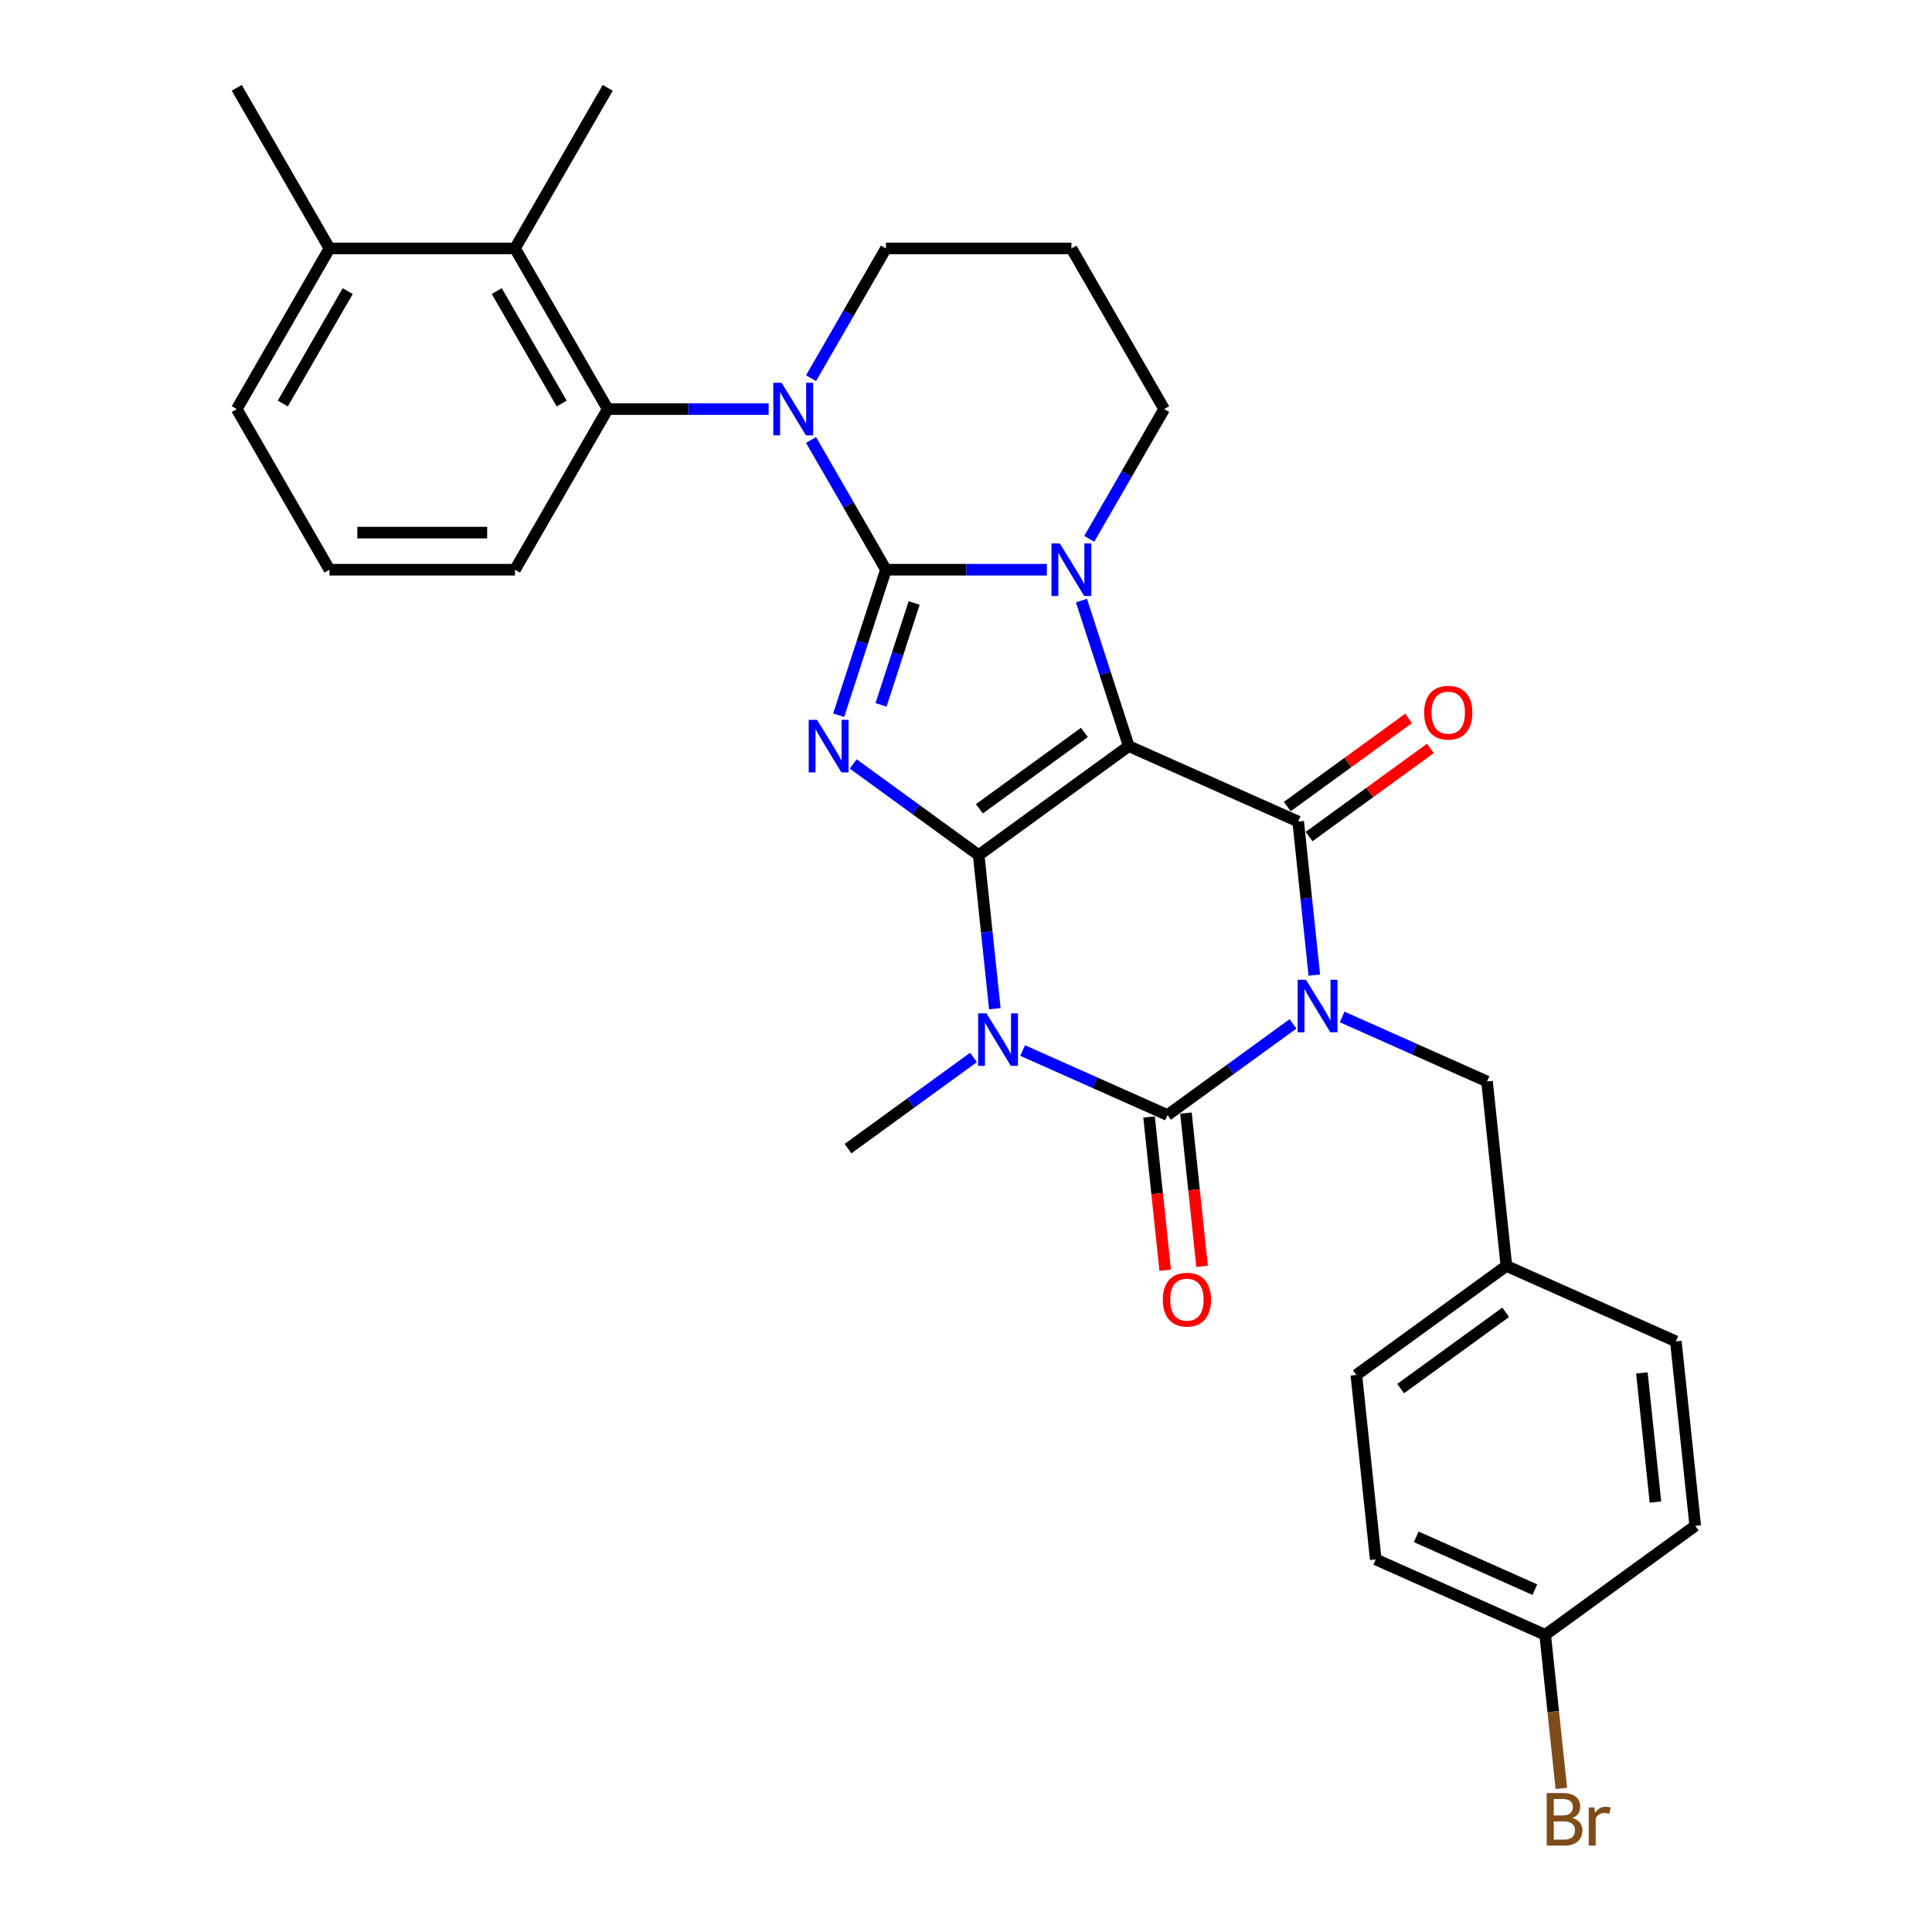 <?xml version='1.0' encoding='iso-8859-1'?>
<svg version='1.1' baseProfile='full'
              xmlns='http://www.w3.org/2000/svg'
                      xmlns:rdkit='http://www.rdkit.org/xml'
                      xmlns:xlink='http://www.w3.org/1999/xlink'
                  xml:space='preserve'
width='1000px' height='1000px' viewBox='0 0 1000 1000'>
<!-- END OF HEADER -->
<rect style='opacity:1.0;fill:#FFFFFF;stroke:none' width='1000' height='1000' x='0' y='0'> </rect>
<path class='bond-0' d='M 506.565,442.616 L 584.234,386.187' style='fill:none;fill-rule:evenodd;stroke:#000000;stroke-width:6px;stroke-linecap:butt;stroke-linejoin:miter;stroke-opacity:1' />
<path class='bond-0' d='M 506.929,418.618 L 561.298,379.117' style='fill:none;fill-rule:evenodd;stroke:#000000;stroke-width:6px;stroke-linecap:butt;stroke-linejoin:miter;stroke-opacity:1' />
<path class='bond-3' d='M 506.565,442.616 L 474.086,419.019' style='fill:none;fill-rule:evenodd;stroke:#000000;stroke-width:6px;stroke-linecap:butt;stroke-linejoin:miter;stroke-opacity:1' />
<path class='bond-3' d='M 474.086,419.019 L 441.607,395.422' style='fill:none;fill-rule:evenodd;stroke:#0000FF;stroke-width:6px;stroke-linecap:butt;stroke-linejoin:miter;stroke-opacity:1' />
<path class='bond-4' d='M 506.565,442.616 L 510.742,482.358' style='fill:none;fill-rule:evenodd;stroke:#000000;stroke-width:6px;stroke-linecap:butt;stroke-linejoin:miter;stroke-opacity:1' />
<path class='bond-4' d='M 510.742,482.358 L 514.919,522.1' style='fill:none;fill-rule:evenodd;stroke:#0000FF;stroke-width:6px;stroke-linecap:butt;stroke-linejoin:miter;stroke-opacity:1' />
<path class='bond-5' d='M 584.234,386.187 L 571.999,348.531' style='fill:none;fill-rule:evenodd;stroke:#000000;stroke-width:6px;stroke-linecap:butt;stroke-linejoin:miter;stroke-opacity:1' />
<path class='bond-5' d='M 571.999,348.531 L 559.764,310.875' style='fill:none;fill-rule:evenodd;stroke:#0000FF;stroke-width:6px;stroke-linecap:butt;stroke-linejoin:miter;stroke-opacity:1' />
<path class='bond-7' d='M 584.234,386.187 L 671.938,425.235' style='fill:none;fill-rule:evenodd;stroke:#000000;stroke-width:6px;stroke-linecap:butt;stroke-linejoin:miter;stroke-opacity:1' />
<path class='bond-1' d='M 458.563,294.881 L 446.328,332.537' style='fill:none;fill-rule:evenodd;stroke:#000000;stroke-width:6px;stroke-linecap:butt;stroke-linejoin:miter;stroke-opacity:1' />
<path class='bond-1' d='M 446.328,332.537 L 434.093,370.192' style='fill:none;fill-rule:evenodd;stroke:#0000FF;stroke-width:6px;stroke-linecap:butt;stroke-linejoin:miter;stroke-opacity:1' />
<path class='bond-1' d='M 473.153,312.111 L 464.589,338.47' style='fill:none;fill-rule:evenodd;stroke:#000000;stroke-width:6px;stroke-linecap:butt;stroke-linejoin:miter;stroke-opacity:1' />
<path class='bond-1' d='M 464.589,338.47 L 456.024,364.829' style='fill:none;fill-rule:evenodd;stroke:#0000FF;stroke-width:6px;stroke-linecap:butt;stroke-linejoin:miter;stroke-opacity:1' />
<path class='bond-8' d='M 458.563,294.881 L 439.179,261.307' style='fill:none;fill-rule:evenodd;stroke:#000000;stroke-width:6px;stroke-linecap:butt;stroke-linejoin:miter;stroke-opacity:1' />
<path class='bond-8' d='M 439.179,261.307 L 419.795,227.733' style='fill:none;fill-rule:evenodd;stroke:#0000FF;stroke-width:6px;stroke-linecap:butt;stroke-linejoin:miter;stroke-opacity:1' />
<path class='bond-32' d='M 458.563,294.881 L 500.209,294.881' style='fill:none;fill-rule:evenodd;stroke:#000000;stroke-width:6px;stroke-linecap:butt;stroke-linejoin:miter;stroke-opacity:1' />
<path class='bond-32' d='M 500.209,294.881 L 541.856,294.881' style='fill:none;fill-rule:evenodd;stroke:#0000FF;stroke-width:6px;stroke-linecap:butt;stroke-linejoin:miter;stroke-opacity:1' />
<path class='bond-2' d='M 669.262,529.948 L 636.783,553.546' style='fill:none;fill-rule:evenodd;stroke:#0000FF;stroke-width:6px;stroke-linecap:butt;stroke-linejoin:miter;stroke-opacity:1' />
<path class='bond-2' d='M 636.783,553.546 L 604.304,577.143' style='fill:none;fill-rule:evenodd;stroke:#000000;stroke-width:6px;stroke-linecap:butt;stroke-linejoin:miter;stroke-opacity:1' />
<path class='bond-11' d='M 694.684,526.373 L 732.181,543.067' style='fill:none;fill-rule:evenodd;stroke:#0000FF;stroke-width:6px;stroke-linecap:butt;stroke-linejoin:miter;stroke-opacity:1' />
<path class='bond-11' d='M 732.181,543.067 L 769.678,559.762' style='fill:none;fill-rule:evenodd;stroke:#000000;stroke-width:6px;stroke-linecap:butt;stroke-linejoin:miter;stroke-opacity:1' />
<path class='bond-31' d='M 680.292,504.719 L 676.115,464.977' style='fill:none;fill-rule:evenodd;stroke:#0000FF;stroke-width:6px;stroke-linecap:butt;stroke-linejoin:miter;stroke-opacity:1' />
<path class='bond-31' d='M 676.115,464.977 L 671.938,425.235' style='fill:none;fill-rule:evenodd;stroke:#000000;stroke-width:6px;stroke-linecap:butt;stroke-linejoin:miter;stroke-opacity:1' />
<path class='bond-6' d='M 529.311,543.754 L 566.808,560.449' style='fill:none;fill-rule:evenodd;stroke:#0000FF;stroke-width:6px;stroke-linecap:butt;stroke-linejoin:miter;stroke-opacity:1' />
<path class='bond-6' d='M 566.808,560.449 L 604.304,577.143' style='fill:none;fill-rule:evenodd;stroke:#000000;stroke-width:6px;stroke-linecap:butt;stroke-linejoin:miter;stroke-opacity:1' />
<path class='bond-16' d='M 503.889,547.33 L 471.41,570.927' style='fill:none;fill-rule:evenodd;stroke:#0000FF;stroke-width:6px;stroke-linecap:butt;stroke-linejoin:miter;stroke-opacity:1' />
<path class='bond-16' d='M 471.41,570.927 L 438.931,594.525' style='fill:none;fill-rule:evenodd;stroke:#000000;stroke-width:6px;stroke-linecap:butt;stroke-linejoin:miter;stroke-opacity:1' />
<path class='bond-15' d='M 563.801,278.887 L 583.185,245.313' style='fill:none;fill-rule:evenodd;stroke:#0000FF;stroke-width:6px;stroke-linecap:butt;stroke-linejoin:miter;stroke-opacity:1' />
<path class='bond-15' d='M 583.185,245.313 L 602.569,211.739' style='fill:none;fill-rule:evenodd;stroke:#000000;stroke-width:6px;stroke-linecap:butt;stroke-linejoin:miter;stroke-opacity:1' />
<path class='bond-12' d='M 594.756,578.147 L 598.925,617.812' style='fill:none;fill-rule:evenodd;stroke:#000000;stroke-width:6px;stroke-linecap:butt;stroke-linejoin:miter;stroke-opacity:1' />
<path class='bond-12' d='M 598.925,617.812 L 603.094,657.477' style='fill:none;fill-rule:evenodd;stroke:#FF0000;stroke-width:6px;stroke-linecap:butt;stroke-linejoin:miter;stroke-opacity:1' />
<path class='bond-12' d='M 613.852,576.14 L 618.021,615.805' style='fill:none;fill-rule:evenodd;stroke:#000000;stroke-width:6px;stroke-linecap:butt;stroke-linejoin:miter;stroke-opacity:1' />
<path class='bond-12' d='M 618.021,615.805 L 622.19,655.47' style='fill:none;fill-rule:evenodd;stroke:#FF0000;stroke-width:6px;stroke-linecap:butt;stroke-linejoin:miter;stroke-opacity:1' />
<path class='bond-13' d='M 677.581,433.002 L 708.975,410.193' style='fill:none;fill-rule:evenodd;stroke:#000000;stroke-width:6px;stroke-linecap:butt;stroke-linejoin:miter;stroke-opacity:1' />
<path class='bond-13' d='M 708.975,410.193 L 740.37,387.383' style='fill:none;fill-rule:evenodd;stroke:#FF0000;stroke-width:6px;stroke-linecap:butt;stroke-linejoin:miter;stroke-opacity:1' />
<path class='bond-13' d='M 666.295,417.468 L 697.689,394.659' style='fill:none;fill-rule:evenodd;stroke:#000000;stroke-width:6px;stroke-linecap:butt;stroke-linejoin:miter;stroke-opacity:1' />
<path class='bond-13' d='M 697.689,394.659 L 729.084,371.85' style='fill:none;fill-rule:evenodd;stroke:#FF0000;stroke-width:6px;stroke-linecap:butt;stroke-linejoin:miter;stroke-opacity:1' />
<path class='bond-9' d='M 397.85,211.739 L 356.203,211.739' style='fill:none;fill-rule:evenodd;stroke:#0000FF;stroke-width:6px;stroke-linecap:butt;stroke-linejoin:miter;stroke-opacity:1' />
<path class='bond-9' d='M 356.203,211.739 L 314.556,211.739' style='fill:none;fill-rule:evenodd;stroke:#000000;stroke-width:6px;stroke-linecap:butt;stroke-linejoin:miter;stroke-opacity:1' />
<path class='bond-17' d='M 419.795,195.745 L 439.179,162.171' style='fill:none;fill-rule:evenodd;stroke:#0000FF;stroke-width:6px;stroke-linecap:butt;stroke-linejoin:miter;stroke-opacity:1' />
<path class='bond-17' d='M 439.179,162.171 L 458.563,128.597' style='fill:none;fill-rule:evenodd;stroke:#000000;stroke-width:6px;stroke-linecap:butt;stroke-linejoin:miter;stroke-opacity:1' />
<path class='bond-10' d='M 314.556,211.739 L 266.554,128.597' style='fill:none;fill-rule:evenodd;stroke:#000000;stroke-width:6px;stroke-linecap:butt;stroke-linejoin:miter;stroke-opacity:1' />
<path class='bond-10' d='M 290.728,208.868 L 257.126,150.668' style='fill:none;fill-rule:evenodd;stroke:#000000;stroke-width:6px;stroke-linecap:butt;stroke-linejoin:miter;stroke-opacity:1' />
<path class='bond-21' d='M 314.556,211.739 L 266.554,294.881' style='fill:none;fill-rule:evenodd;stroke:#000000;stroke-width:6px;stroke-linecap:butt;stroke-linejoin:miter;stroke-opacity:1' />
<path class='bond-14' d='M 266.554,128.597 L 170.55,128.597' style='fill:none;fill-rule:evenodd;stroke:#000000;stroke-width:6px;stroke-linecap:butt;stroke-linejoin:miter;stroke-opacity:1' />
<path class='bond-27' d='M 266.554,128.597 L 314.556,45.455' style='fill:none;fill-rule:evenodd;stroke:#000000;stroke-width:6px;stroke-linecap:butt;stroke-linejoin:miter;stroke-opacity:1' />
<path class='bond-18' d='M 769.678,559.762 L 779.713,655.24' style='fill:none;fill-rule:evenodd;stroke:#000000;stroke-width:6px;stroke-linecap:butt;stroke-linejoin:miter;stroke-opacity:1' />
<path class='bond-30' d='M 170.55,128.597 L 122.548,45.455' style='fill:none;fill-rule:evenodd;stroke:#000000;stroke-width:6px;stroke-linecap:butt;stroke-linejoin:miter;stroke-opacity:1' />
<path class='bond-35' d='M 170.55,128.597 L 122.548,211.739' style='fill:none;fill-rule:evenodd;stroke:#000000;stroke-width:6px;stroke-linecap:butt;stroke-linejoin:miter;stroke-opacity:1' />
<path class='bond-35' d='M 179.978,150.668 L 146.376,208.868' style='fill:none;fill-rule:evenodd;stroke:#000000;stroke-width:6px;stroke-linecap:butt;stroke-linejoin:miter;stroke-opacity:1' />
<path class='bond-19' d='M 602.569,211.739 L 554.567,128.597' style='fill:none;fill-rule:evenodd;stroke:#000000;stroke-width:6px;stroke-linecap:butt;stroke-linejoin:miter;stroke-opacity:1' />
<path class='bond-33' d='M 458.563,128.597 L 554.567,128.597' style='fill:none;fill-rule:evenodd;stroke:#000000;stroke-width:6px;stroke-linecap:butt;stroke-linejoin:miter;stroke-opacity:1' />
<path class='bond-23' d='M 779.713,655.24 L 867.417,694.289' style='fill:none;fill-rule:evenodd;stroke:#000000;stroke-width:6px;stroke-linecap:butt;stroke-linejoin:miter;stroke-opacity:1' />
<path class='bond-24' d='M 779.713,655.24 L 702.044,711.67' style='fill:none;fill-rule:evenodd;stroke:#000000;stroke-width:6px;stroke-linecap:butt;stroke-linejoin:miter;stroke-opacity:1' />
<path class='bond-24' d='M 779.348,679.238 L 724.98,718.739' style='fill:none;fill-rule:evenodd;stroke:#000000;stroke-width:6px;stroke-linecap:butt;stroke-linejoin:miter;stroke-opacity:1' />
<path class='bond-20' d='M 799.783,846.197 L 712.079,807.148' style='fill:none;fill-rule:evenodd;stroke:#000000;stroke-width:6px;stroke-linecap:butt;stroke-linejoin:miter;stroke-opacity:1' />
<path class='bond-20' d='M 794.437,822.799 L 733.044,795.465' style='fill:none;fill-rule:evenodd;stroke:#000000;stroke-width:6px;stroke-linecap:butt;stroke-linejoin:miter;stroke-opacity:1' />
<path class='bond-22' d='M 799.783,846.197 L 803.96,885.939' style='fill:none;fill-rule:evenodd;stroke:#000000;stroke-width:6px;stroke-linecap:butt;stroke-linejoin:miter;stroke-opacity:1' />
<path class='bond-22' d='M 803.96,885.939 L 808.137,925.681' style='fill:none;fill-rule:evenodd;stroke:#7F4C19;stroke-width:6px;stroke-linecap:butt;stroke-linejoin:miter;stroke-opacity:1' />
<path class='bond-34' d='M 799.783,846.197 L 877.452,789.767' style='fill:none;fill-rule:evenodd;stroke:#000000;stroke-width:6px;stroke-linecap:butt;stroke-linejoin:miter;stroke-opacity:1' />
<path class='bond-28' d='M 266.554,294.881 L 170.55,294.881' style='fill:none;fill-rule:evenodd;stroke:#000000;stroke-width:6px;stroke-linecap:butt;stroke-linejoin:miter;stroke-opacity:1' />
<path class='bond-28' d='M 252.153,275.68 L 184.95,275.68' style='fill:none;fill-rule:evenodd;stroke:#000000;stroke-width:6px;stroke-linecap:butt;stroke-linejoin:miter;stroke-opacity:1' />
<path class='bond-26' d='M 867.417,694.289 L 877.452,789.767' style='fill:none;fill-rule:evenodd;stroke:#000000;stroke-width:6px;stroke-linecap:butt;stroke-linejoin:miter;stroke-opacity:1' />
<path class='bond-26' d='M 849.827,710.617 L 856.851,777.452' style='fill:none;fill-rule:evenodd;stroke:#000000;stroke-width:6px;stroke-linecap:butt;stroke-linejoin:miter;stroke-opacity:1' />
<path class='bond-25' d='M 702.044,711.67 L 712.079,807.148' style='fill:none;fill-rule:evenodd;stroke:#000000;stroke-width:6px;stroke-linecap:butt;stroke-linejoin:miter;stroke-opacity:1' />
<path class='bond-29' d='M 170.55,294.881 L 122.548,211.739' style='fill:none;fill-rule:evenodd;stroke:#000000;stroke-width:6px;stroke-linecap:butt;stroke-linejoin:miter;stroke-opacity:1' />
<path  class='atom-3' d='M 675.964 507.119
L 684.873 521.52
Q 685.756 522.941, 687.177 525.514
Q 688.598 528.086, 688.674 528.24
L 688.674 507.119
L 692.284 507.119
L 692.284 534.308
L 688.559 534.308
L 678.997 518.563
Q 677.884 516.72, 676.693 514.607
Q 675.541 512.495, 675.195 511.843
L 675.195 534.308
L 671.663 534.308
L 671.663 507.119
L 675.964 507.119
' fill='#0000FF'/>
<path  class='atom-4' d='M 422.886 372.592
L 431.795 386.993
Q 432.678 388.414, 434.099 390.987
Q 435.52 393.56, 435.597 393.713
L 435.597 372.592
L 439.207 372.592
L 439.207 399.781
L 435.482 399.781
L 425.92 384.036
Q 424.806 382.193, 423.615 380.081
Q 422.463 377.969, 422.118 377.316
L 422.118 399.781
L 418.585 399.781
L 418.585 372.592
L 422.886 372.592
' fill='#0000FF'/>
<path  class='atom-5' d='M 510.59 524.501
L 519.499 538.901
Q 520.383 540.322, 521.803 542.895
Q 523.224 545.468, 523.301 545.622
L 523.301 524.501
L 526.911 524.501
L 526.911 551.689
L 523.186 551.689
L 513.624 535.944
Q 512.51 534.101, 511.32 531.989
Q 510.168 529.877, 509.822 529.224
L 509.822 551.689
L 506.289 551.689
L 506.289 524.501
L 510.59 524.501
' fill='#0000FF'/>
<path  class='atom-6' d='M 548.557 281.287
L 557.466 295.687
Q 558.35 297.108, 559.77 299.681
Q 561.191 302.254, 561.268 302.408
L 561.268 281.287
L 564.878 281.287
L 564.878 308.475
L 561.153 308.475
L 551.591 292.731
Q 550.477 290.887, 549.287 288.775
Q 548.135 286.663, 547.789 286.01
L 547.789 308.475
L 544.256 308.475
L 544.256 281.287
L 548.557 281.287
' fill='#0000FF'/>
<path  class='atom-9' d='M 404.551 198.145
L 413.46 212.545
Q 414.343 213.966, 415.764 216.539
Q 417.185 219.112, 417.262 219.266
L 417.262 198.145
L 420.871 198.145
L 420.871 225.333
L 417.146 225.333
L 407.584 209.588
Q 406.471 207.745, 405.28 205.633
Q 404.128 203.521, 403.783 202.868
L 403.783 225.333
L 400.25 225.333
L 400.25 198.145
L 404.551 198.145
' fill='#0000FF'/>
<path  class='atom-13' d='M 601.859 672.698
Q 601.859 666.17, 605.085 662.522
Q 608.31 658.874, 614.339 658.874
Q 620.369 658.874, 623.594 662.522
Q 626.82 666.17, 626.82 672.698
Q 626.82 679.304, 623.556 683.067
Q 620.292 686.792, 614.339 686.792
Q 608.349 686.792, 605.085 683.067
Q 601.859 679.342, 601.859 672.698
M 614.339 683.72
Q 618.487 683.72, 620.714 680.955
Q 622.98 678.151, 622.98 672.698
Q 622.98 667.361, 620.714 664.672
Q 618.487 661.946, 614.339 661.946
Q 610.192 661.946, 607.926 664.634
Q 605.699 667.322, 605.699 672.698
Q 605.699 678.19, 607.926 680.955
Q 610.192 683.72, 614.339 683.72
' fill='#FF0000'/>
<path  class='atom-14' d='M 737.127 368.882
Q 737.127 362.354, 740.353 358.705
Q 743.578 355.057, 749.607 355.057
Q 755.636 355.057, 758.862 358.705
Q 762.088 362.354, 762.088 368.882
Q 762.088 375.487, 758.824 379.25
Q 755.56 382.975, 749.607 382.975
Q 743.617 382.975, 740.353 379.25
Q 737.127 375.525, 737.127 368.882
M 749.607 379.903
Q 753.755 379.903, 755.982 377.138
Q 758.248 374.335, 758.248 368.882
Q 758.248 363.544, 755.982 360.856
Q 753.755 358.129, 749.607 358.129
Q 745.46 358.129, 743.194 360.818
Q 740.967 363.506, 740.967 368.882
Q 740.967 374.373, 743.194 377.138
Q 745.46 379.903, 749.607 379.903
' fill='#FF0000'/>
<path  class='atom-23' d='M 813.793 940.984
Q 816.404 941.714, 817.71 943.327
Q 819.054 944.901, 819.054 947.244
Q 819.054 951.007, 816.635 953.157
Q 814.254 955.269, 809.722 955.269
L 800.583 955.269
L 800.583 928.081
L 808.609 928.081
Q 813.255 928.081, 815.598 929.963
Q 817.94 931.844, 817.94 935.301
Q 817.94 939.41, 813.793 940.984
M 804.231 931.153
L 804.231 939.678
L 808.609 939.678
Q 811.297 939.678, 812.679 938.603
Q 814.1 937.489, 814.1 935.301
Q 814.1 931.153, 808.609 931.153
L 804.231 931.153
M 809.722 952.197
Q 812.372 952.197, 813.793 950.93
Q 815.214 949.663, 815.214 947.244
Q 815.214 945.016, 813.639 943.903
Q 812.103 942.751, 809.146 942.751
L 804.231 942.751
L 804.231 952.197
L 809.722 952.197
' fill='#7F4C19'/>
<path  class='atom-23' d='M 825.237 935.531
L 825.659 938.258
Q 827.733 935.185, 831.112 935.185
Q 832.187 935.185, 833.647 935.569
L 833.071 938.795
Q 831.419 938.411, 830.498 938.411
Q 828.885 938.411, 827.81 939.064
Q 826.773 939.678, 825.928 941.176
L 825.928 955.269
L 822.318 955.269
L 822.318 935.531
L 825.237 935.531
' fill='#7F4C19'/>
</svg>
